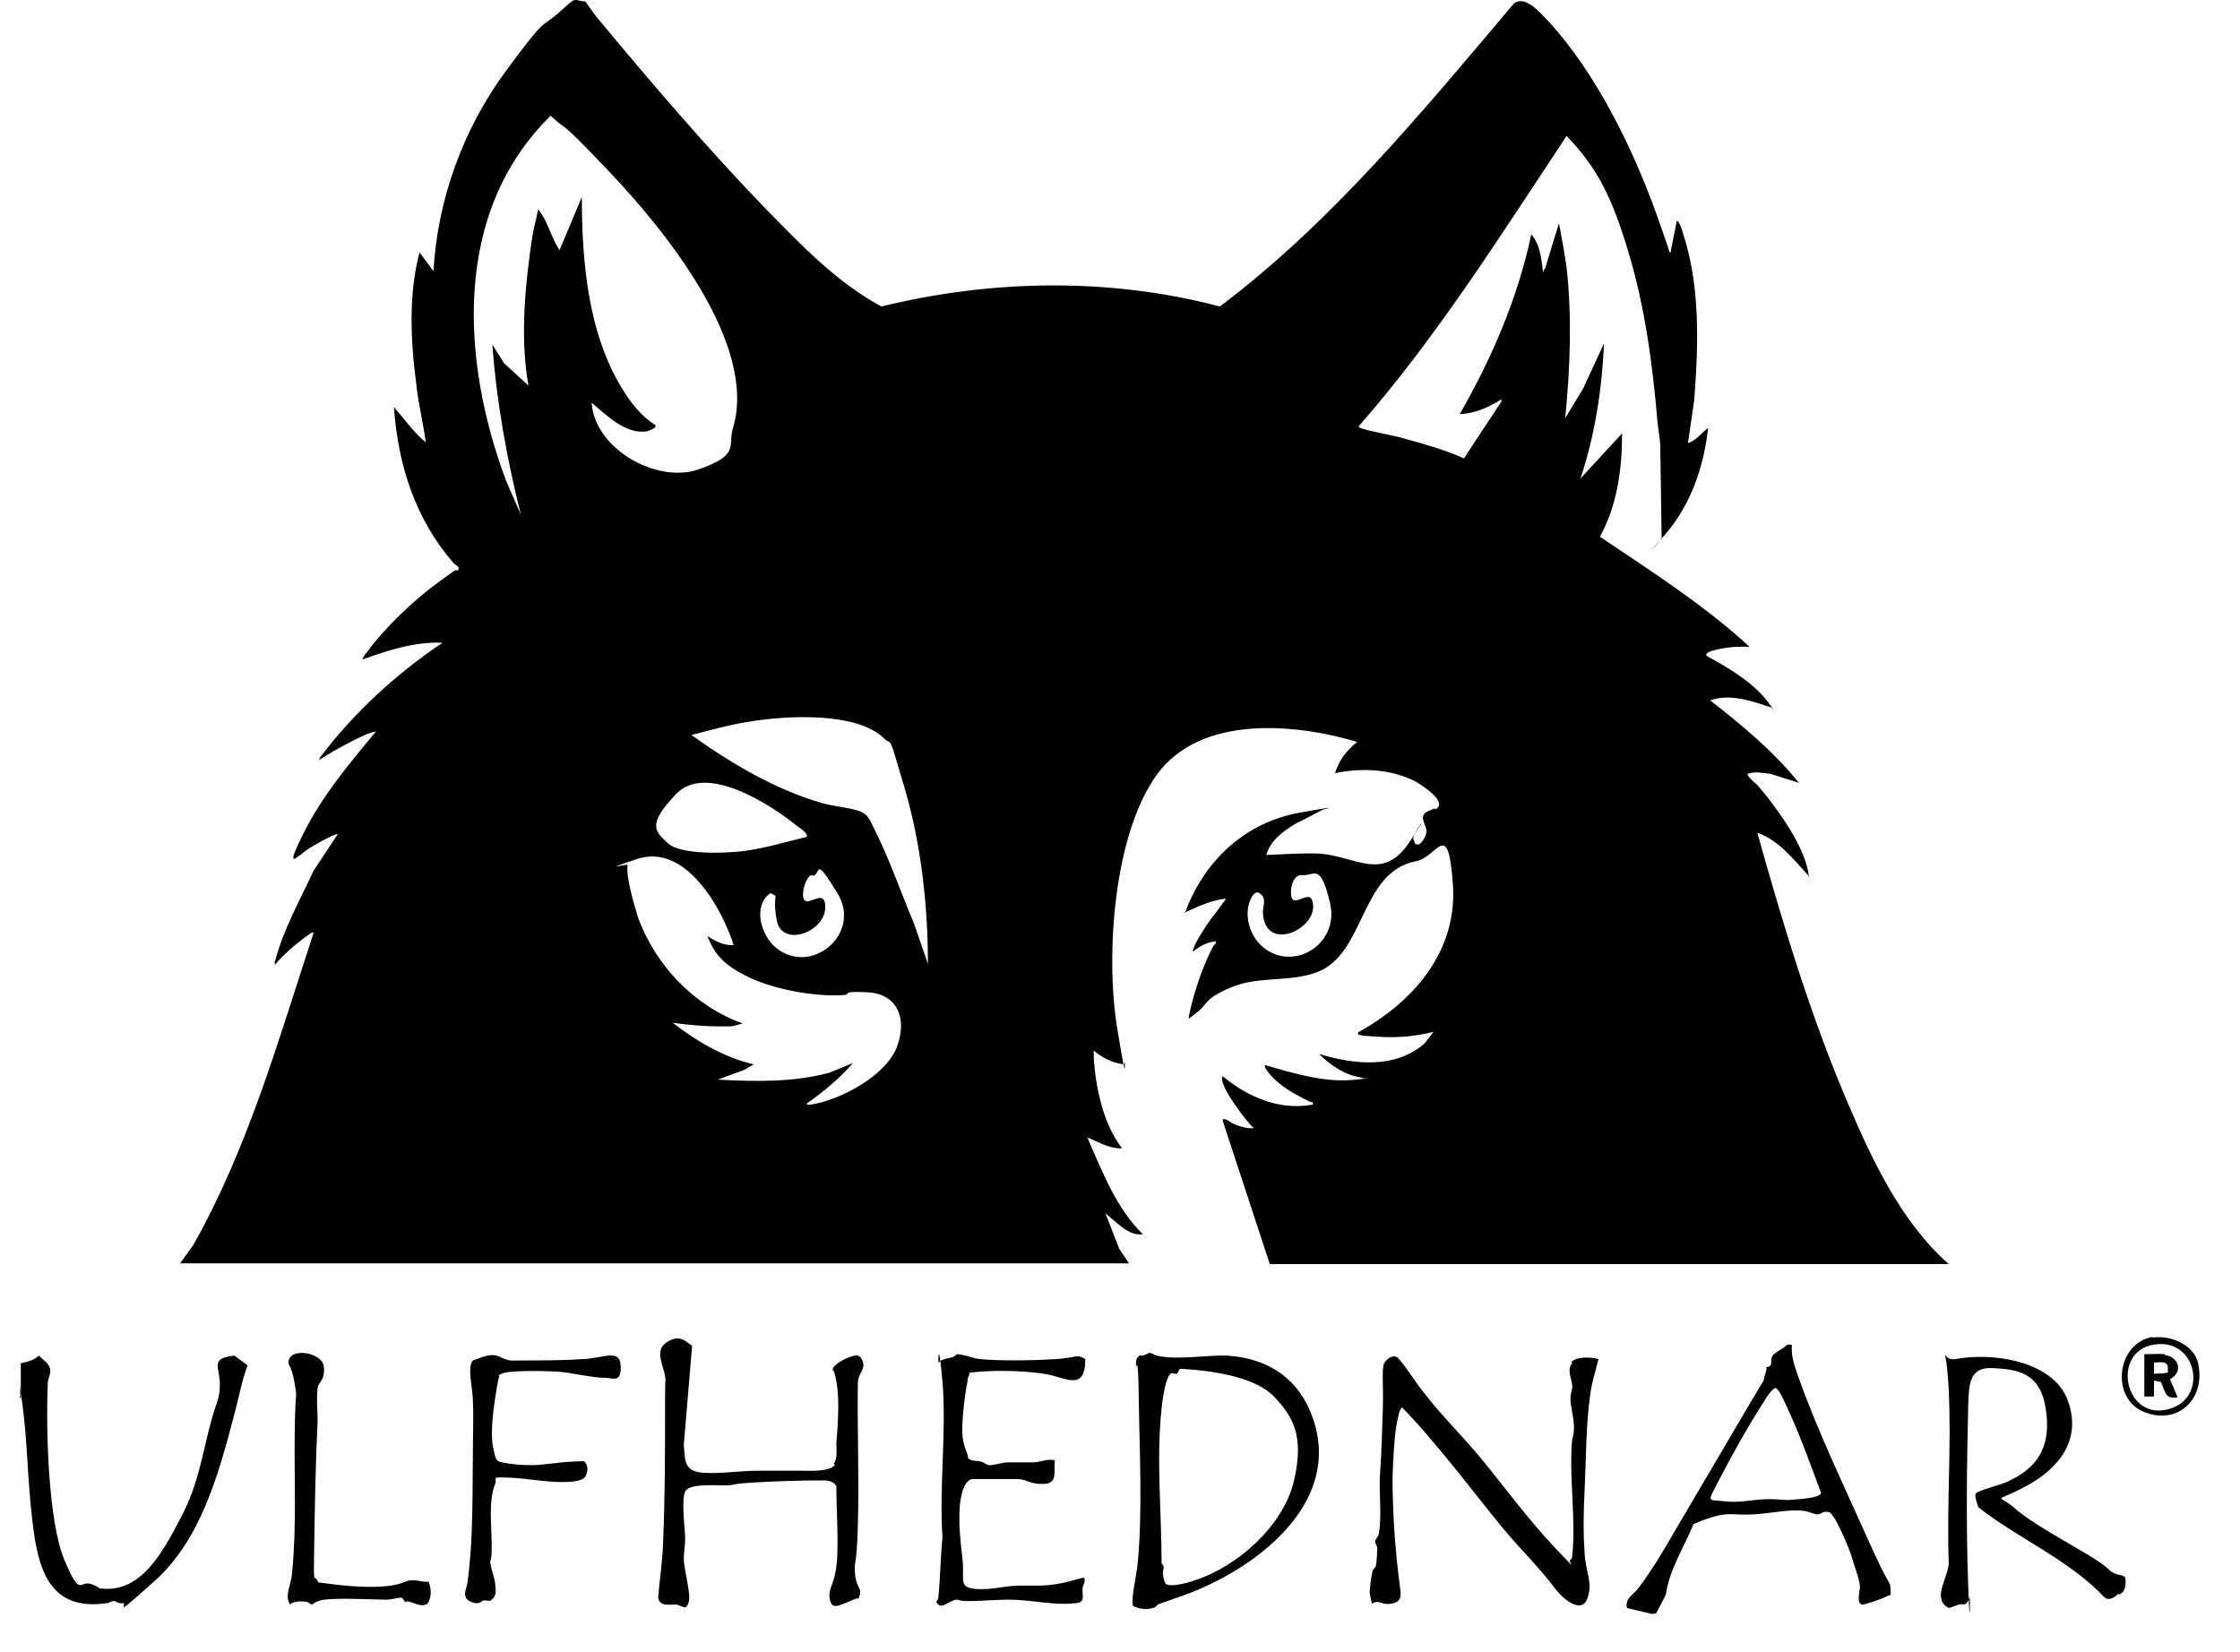 <?xml version="1.0" encoding="UTF-8"?>
<svg xmlns="http://www.w3.org/2000/svg" id="Ebene_1" version="1.1" viewBox="0 0 323 238.2" width="339" height="250">
  <path d="M238.4,232.8l-3.8-.9c-.3-1.4.9-1.9,1.6-2.8,1.9-2.5,3.7-5.5,5.3-8.3,3.4-5.8,6.9-11.7,10.3-17.5s2.2-3.4,2.7-5,0-1,.1-1.1.5,0,.7-.3,0-.7.2-1.2,1-.9,1.5-1.2.6-.8,1.4-.5c-.2,1.7.5,3.3,1,4.8,2.7,7.6,6.6,15.7,9.9,23.1s3.2,5.9,3.3,7.2,0,.8-.5,1.1-3.1,1.2-3.5,1.2c-1,0-.4-2-.4-2.5,0-1-.9-3.3-1.2-4.4s-2.4-6.1-3.2-6.4-1.3.3-1.7.3-1.3-.4-1.9-.5c-2.2-.3-5.1.4-7.4.5s-2.7-.1-4,0-3.3.8-4.6,1.4c-1.4,3.4-3.5,6.6-4,10.2l-1.4,2.7h-.5ZM256,200.2c-.4,0-1.3,1.3-1.5,1.7-2.1,3.2-4.8,8-6.6,11.5s-1.7,2.8.7,3.1,4.3-.3,6.4-.3,2.2.2,3.2.1,4.2-.2,4.4-1c-1.4-3.7-2.7-7.4-4.3-11s-1.9-4.1-2.5-4.2Z"/>
  <path d="M3,201.7v-5.1c.9-.2,1.9-.4,2.6-1.1.5.5,1.4,1.1,1.6,1.8s-.2,1.3-.3,2c-.3,6.4,0,20,2.4,25.7s2.1,2.7,4,3.5.4.5,1.4.6c5.8.6,8.9-5.6,11.2-9.9s2.9-7.5,4.1-12.5,1.7-4.6,1.7-7.1-1.5-3.7,2.1-4.1l1.9,1.4c-.9,2.4-1.3,4.9-2,7.4-2.2,8.4-4.8,17.8-11.4,23.7s-3.7,3.1-4.6,3.2-.9-.4-1.4-.3-.6.3-.9.3c-8.3,1.2-9.9-4.9-10.7-11.6s-.7-11.5-1.5-17.3,0-.6-.4-.8Z"/>
  <path d="M25.9,182.3l2-2.8c7.9-14,12.3-29.7,17.3-44.9-.2-.3-.3,0-.4,0-1.5,1-3.4,2.6-4.6,3.9s-.3.4-.4.6c-.3,0-.2-.4-.1-.6,1.1-4.3,3.6-8.8,5.5-12.9l3.5-5.3c-.3-.2-4,1.9-4.5,2.3s-1.3,1-1.6,1.2-.3,0-.3-.3c.2-.8,1.1-2.6,1.5-3.4,2.7-5.4,6.6-10,10.4-14.6-.4,0-1,.3-1.4.4-2,.9-4.2,2.1-6,3.2s-.7.8-.7.2c4.9-6.5,11-12.1,17.7-16.6-3.9-.2-7.9,1.1-11.5,2.4-.1-.1.3-.7.5-.9,2.6-3.6,6.9-7.7,10.5-10.3s1.8-1.3,2.8-1.7c.2-.6-.4-.6-.7-1-5.5-6.3-8-14.1-8.6-22.5,1.5,1.7,2.8,3.6,4.6,5.1-.4-2.9-1.1-5.7-1.4-8.6-.8-6.1-1.1-12.9.5-18.8l2,2.7c.6-10.4,4.3-20.5,10.4-28.8s5-6.1,7.7-8.5,1.9-1.8,3.6-1.6h.2c.5.7,1,1.4,1.5,2.1,7.9,9.5,15.9,18.9,24.5,27.8,5.1,5.2,10.2,10.6,16.7,14.1,15.9-3.9,32.9-4.2,48.8,0,16.2-12.2,29.3-28.2,42.4-43.7,1.7-1.3,3.9,1.5,5,2.6,6.9,7.5,12.2,18.4,15.6,27.9s1.2,4.3,1.7,5.1.2.2.3.2l.9-4.5c.5.4.7,1.3.9,1.9,2.5,7.6,2.2,16.2,1.6,24l-.9,6.2c1.2-.4,1.9-1.4,2.9-2.2-.6,5.6-2.5,11.2-6.3,15.5s0,.3-.4.2l-.2-13.4c-.1-1.1-.3-2.2-.4-3.2-.7-8.3-1.8-16.5-4.2-24.5s-4.5-12.1-8.9-16.7c-9.5,14.3-18.7,29-30,41.9.1.2.3.2.5.3,1.9.6,4.3.9,6.3,1.5,2.9.8,5.7,1.6,8.4,2.8l5.4-8.2v-.3c-1.8,1.1-3.9,2.1-6,2.1,4.6-8,8.4-16.8,10.3-25.9,1.1,1.2,1.4,3,1.6,4.6s0,.6.4.3l2-6.5c.4,2.1.8,4.3,1.1,6.4.8,7.2.5,14.5-.2,21.7l2.6-4.3,3-6.5c-.3,6.6-1.3,13.2-3.4,19.5l6-6.5c0,5.1-.7,10.4-3.2,14.9,7.4,5,15,9.8,21.6,15.9-1.4-.1-3,0-4.4.3s-2.1.6-1.8,1c3,1.6,6.8,3.9,8.8,6.6s.4.5.4.8c-2.7-.9-5.8-2-8.7-1,4.6,3.6,9.1,7.3,12.8,11.9l-4.1-1.3c-1.1-.1-2.2-.4-3.3,0-.2.2,1.1,1.4,1.4,1.6,2.6,3,6.6,8.5,7.3,12.4s.2.5,0,.6c-2.1-2.3-4.3-5.1-7.3-6.1,3.7,13.2,7.7,26.5,13.1,39.1,3.5,8.2,7.7,17.1,14.5,23.1h-97.9l-6.8-20.7c0-.6,1.1.2,1.4.4.9.4,2.1.8,3.1.7-1-.8-5.3-6.5-4.5-7.5,3.6,3,8.2,5,13,4.1.1-.5-.2-.3-.4-.4-1.6-.8-3.2-1.6-4.6-2.8s-2.1-2.3-1.9-2.5c4.2,1.2,8.7,2.6,13.1,2.1s.8,0,.8-.3c-2.3-.3-4.5-1.8-6.1-3.4,5,1.5,10.9,2.2,15.2-1.5l1.3-1.7c-2.7.7-5.4.9-8.2.7s-1.6-.1-2.2-.2-.4-.1-.5-.4c8-4.4,14.4-11.7,13.7-21.4s-2.2-3.9-5.3-3.3c-8.1,1.5-7.3,13.4-14.3,16-3.9,1.5-8.4.5-12.4,2.2s-3.2,2.3-4.9,3.6-1,.9-1.2.7c.6-2.9,1.5-5.8,2.7-8.5s1.1-1.8,1.2-2.2-.2-.2-.4-.2c-1,.2-2,.7-2.8,1.4-.2,0,0-.3,0-.4.2-.8,1.4-2.6,1.9-3.4.9-1.3,1.9-2.5,2.8-3.8-2,.2-3.5.9-5.3,1.7s-.4.3-.5,0c2.8-7.3,8.6-12.7,16.4-14.1s2.2-.2,3.3-.4l-3.9,2c-1.8,1.1-3.6,2.4-4.2,4.5,2.5-.1,5.2-.3,7.7-.2,5.2.4,9.1,4.1,12.9-1.6s.3-1,.6-.5,0,.7.6.8c.6,0,1.3-1.3,1.3-1.9,0-1-1.3-2.2.2-2.9s.8-.2,1.1-.3c1.9-1-2-3.5-2.9-4-3.5-1.8-7.7-2-11.6-1.2.6-1.9,1.7-3.3,3.2-4.5-9-2.7-22.5-3.9-28.8,4.6-6.4,8.7-7.5,26.4-5.8,36.7s.8,3.5,1.2,5.2c-1.7-.1-3.3-.9-4.6-2,0,1.7.2,3.4.5,5.1.6,3.2,1.6,6.4,3.6,9-1.6.1-3-.7-4.4-1.3s-.4-.3-.5,0c2.1,4.8,4.1,10,7.9,13.7-2.1.3-3.8-1.8-5.4-3l2,5.1,1.4,2.1H25.9ZM85.3,57.8c.2,6.8,9.3,12,15.4,9.9s4.2-3.4,5-6c3.6-12.1-10-28.7-17.9-37s-5.6-5.4-8.4-8c-14.2,13.9-12.9,35.4-6.4,52.7l2.1,4.8c-2-8-3.5-16.2-4.1-24.5l1.7,2.7,3.5,3.2c-1-5.7-.7-11.6,0-17.4s.9-5.4,1.4-8c1.3,1.5,1.8,3.8,2.8,5.4s0,.3.4.2l3.1-7.4c0,9.4.9,20,6.1,28.1,1.1,1.8,2.7,3.7,4.5,4.8.3.4-.9.8-1.2.9-3.2.5-6-2.5-8.2-4.3ZM133.8,139c0-8.5-1-17.4-3.4-25.5s-1.7-5.9-2.8-6.9c-3.5-3.6-12.1-3.4-16.8-2.9s-7.5,1.4-11.1,2.3c5.6,4,12.1,7.9,18.8,9.8,1.7.5,3.6.6,5.2,1.1s1.7,1.4,2.4,2.7c2.2,4.4,3.8,9.1,5.7,13.6l2,5.8ZM116.3,120.7c.4-.4-1.1-1.4-1.4-1.6-3.8-3.1-13.1-9.1-17.4-4.6s-3,5.4-1.2,7.1,8.3,1.5,11.2,1.1,5.9-1.3,8.8-2ZM105.7,136.1c.1-.1-1.1-2.9-1.3-3.3-2.2-4.6-6.7-10.9-12.6-8.9s-1.2.5-1.3.9c-.3,1.5,1,5.9,1.5,7.5,2.5,6.9,8.1,12.8,15.1,15.3l-1.5.4c-2.9.1-5.7-.1-8.6-.5,3.5,2.7,7.4,5,11.7,6l-1.4.8-3.8,1.4c5.4.3,10.9.4,16.1-1l3.4-1.4c-1.9,2.2-4.2,4.1-6.6,5.8-.3.3.4.2.5.2,4.2-.6,11-4.2,12.5-8.5s-.3-7.5-4.3-7.7-2.3.3-3.4.4c-4.1.3-10.1-.8-13.8-2.6s-4.9-3.4-5.9-5.9c1.1.7,2.4,1.4,3.8,1.3ZM117.1,126.2c-.9,0-1.8,3.2-1,3.7s2.9-1.7,2.9.9c0,3.7-6.3,5.9-7,1.9s.5-3.2-.9-3.9c-2.6,1.8-1.4,6,.7,7.8,5.1,4.3,12.5-1.9,9-7.7s-2.4-2.7-3.6-2.6ZM181.7,136.2c4.3,4.3,11.5.2,10.1-5.9s-2.3-3.9-4-4.1-2,3.2-1.3,3.6c1,.3,2.5-1.4,2.8.4.8,3.7-6.9,7.4-7.2,1.4,0-1.1.7-2.2-.7-2.9-.5-.1-1,.7-1.1,1.1-.9,2-.2,4.8,1.4,6.4Z"/>
  <path d="M226.6,196.4c.8-.8,2.9-.7,3.9-.4-.4,1.7-1,3.4-1.2,5.2-.6,4-.6,9.4-.8,13.5s-.2,6.6,0,9.4,1.2,4.1.4,6.4-3.4.2-4.5-1.2c-2.3-3.1-5.1-5.8-7.6-8.8s-6-7.6-9.1-11.3-3.6-4.2-5.5-6.2c-.4,0-.7,1.9-.8,2.3-.4,2.3-.5,5.4-.6,7.7,0,5.4.4,10.9,1.1,16.1.2,1.3,0,2-1.4,2.2s-1.6-.7-2.7,0c0-.5-.3-1.1-.3-1.7s.3-2.6.4-3,.4-.4.5-.8.2-2.1.2-2.5-.4-.8-.3-1.1.4-.6.5-.9c.5-2.6,0-6.1.2-8.8s.3-6.2.4-9.4-.2-5.8.2-6.5,1.2-1.2,1.8-.9,3.1,4.2,3.8,5c2.6,3.4,5.7,6.4,8.5,9.8s6.8,8.8,10.6,12.8,1.7,1.8,2.1,1.7c.3-.2.3-.4.3-.6.6-5.2-.5-11.5,0-16.8.6-1.8,0-3.6-.2-5.2s.3-1.7.2-2.7-.8-2.1,0-3.1Z"/>
  <path d="M120.2,211.1c.6-.6.4-2.1.4-2.9.2-2.7.5-6.3,0-9s-.7-1-.5-1.8,2.8-2.1,3.6-1.9c.5.2.8.8.8,1.4,0,.8-.8,1.4-.8,2.5-.1,6.8.2,13.7,0,20.6s-.6,4.7-.4,7,1.2,1.9.5,3.5c-.9,0-3.4,1.8-3.9.8-.8-1.5.2-2.7.5-4.2s.2-1.5.3-2.1c.2-3.5-.1-7.2-.1-10.7-.4-.6-1-.8-1.8-.8-3.3,0-6.8.1-10.1.3s-2.4.3-3.6.4-5.7-.4-6.3.9,0,5.6,0,6.8-.2,1.8-.2,2.9c0,1.5,1.1,5.2.7,6.3s-.7.6-.9.6-.6-.3-.9-.3c-1,0-2.4.3-2.6-1,.2-2.5.6-5,.7-7.6.3-6.6.3-13.4.3-20s.2-2.7,0-4.3-1.6-3.7.2-4.9,2.6-.3,3.7.5l-1.2,14.3c.2,1.7-.1,3.5,2.1,3.9s5.8-.2,8.6-.2,2,0,3.1,0,2,0,3.1,0,4,.2,4.9-.8Z"/>
  <path d="M164.5,195.5c.4.1,1.1-.4,1.3-.4s.7.3,1,.4c2.9.7,7-.1,10.2,0,5.9.4,10.3,3.3,12.3,9,4.4,12.5-8.6,22-18.7,25.6s-2.2.6-3.1,1-.6.5-1,.7c-.9.4-2.2.3-3.1-.2-.4-.6.5-4.7.6-5.7.8-7.4.3-17,.2-24.5s-.4-3.2-.4-4.5.3-1.1.6-1.5ZM168.1,228.4c.6.6,3.4-.2,4.2-.5,6.2-2,12.8-7.9,14.3-14.4s-.2-9.2-2.8-12-8.4-3.8-13.5-4.1c-.4,0-.3.5-.6.7-.4.2-.7-.5-1.2.4s-.9,3.4-1,4.6c-.8,7.4,0,15,0,22.4.6.5.1.8.2,1.6s.3,1.2.4,1.3Z"/>
  <path d="M305.5,229.8c-.5.5-1.3,1.1-2,.6-5.2-5.5-12.3-8.4-18.2-13-.2-.5-.6-1.6-.4-2s3.6-1.3,4.3-1.6c4.8-2.1,6.6-5.3,5.8-10.6s-4.1-5.7-7.6-5.9-3.5,2.3-3.6,5.8c-.2,8.5-.3,16.9,0,25.4s.3,1.1.2,1.8-.6,1.1-.8,1.1-.4-.1-.7,0c-.5.1-1,.4-1.5.5-2.6-1.4.1-4.5,0-6.7-.3-8.2.4-16.6,0-24.7s-1.4-4.1,1-4.5c5.2-1,13.9.2,16.1,5.8,2.2,5.7-1.1,9.9-5.9,12.5s-4.2,1-1.7,3.2,7.4,4.8,10.7,6.8,2.6,2.1,3.7,2.6,1.7,0,1.6,1.4-.5,1.3-.9,1.7Z"/>
  <path d="M156.5,196c0,4.7-2.8,2.7-5.5,2.2s-6.9-.6-9.5-.4-1.5.2-1.7.4c-.2.3-.3.7-.3,1.1-.4,1.8-.9,6.2-.7,7.9s.7,2.1.8,3.1c.5.5,1.3.3,1.9.5s.7.5,1.3.5,1.8-.4,2.5-.4c1.2,0,2.4,0,3.6,0s2.1-.6,3.2-.3c-.2,1.5.5,3.3-1.5,3.4s-2.4-.6-3.8-.7h-6.6c-1.3.2-1.7,2.7-1.8,3.9-.2,2.6.1,5.2.4,7.8s-.6,3.8,1.5,4.1,4.2-.3,6-.4,3.6.1,5.7-.2,2.9-.7,4.3-1c.3.6-.1,1-.2,1.5-.1,1.1.5,2.1-1,2.2-3.2.4-6.8-.6-10.1-.5s-3.6.2-5.4.2-1.2-.4-2.1-.1-1.6,1.1-2.2.6,0-.5,0-1c.3-2.9.3-5.8.6-8.7-.5-7.2.6-15.2,0-22.4s-.7-2.3-.5-2.8c.3-.7,2.2-.5,2.5-1.2,1.2,0,2.3.6,3.4.7,3.1.3,7.9.2,11,0s2.8-.8,4.2,0Z"/>
  <path d="M84.3,213.1c-.4.4-1.6.6-2.2.6-2.9.2-5.8-.5-8.7-.6s-1.6,0-2,.9c-1,2.5-.5,6.1-.5,8.8s-.2,1.8-.2,2.5.6,2.1.7,3.1.2,1.5-.3,2.1-.7.3-1.2.3-.5.4-1.1.4-1.2-.3-1.4-.5c-.7-.7-.1-1.7,0-2.4.9-6.5.7-13.6.8-20.3s0-3.9,0-5.8-.9-5.1,0-6c1.2-.4,2.5-1.1,3.7-.6s1.2.7,3.1.6c3,0,6.2,0,9.2-.2s5.2-1.5,5.3,1-1.1,1.7-2.3,1.7c-2,0-4.9-.8-7-.9s-6.7-.2-7.8.3-.3.1-.4.4c-.2.5-.5,2.4-.6,3.1-.3,2-.7,5.2-.3,7.1s.4,2,1.3,2.2c1.5.3,2.8.4,4.3.4s3.7-.4,5.6-.5,1.2,0,1.8-.1c.9.5.7,2,0,2.6Z"/>
  <path d="M45.8,228.2c3.1.4,6.2.8,9.3.6s3.2-.9,4.3-.9,1.6.3,2.4.2c.4,1,.5,2.3-.2,3.2-.8.5-1.8-.1-2.5-.3s-.5.2-.7,0-.3-.6-.6-.6c-.3,0-1.5.3-2,.3-2,0-8.5-.4-9.9.2s-.5.5-.8.5-.6-.3-.9-.4c-.7-.1-1.9-.1-2.4.4-.8-1.4.2-2.9.3-4.4.7-6.8.3-13.7.4-20.6s.4-4.3,0-6.8-.9-2.6-.9-3.1c0-2.3,4.9-1.5,5.1.6s-.8,2.1-.9,3.1c-.2,1.5,0,3.1,0,4.7-.3,6.1-.4,12.3-.5,18.4s0,3.4.6,4.9Z"/>
  <path d="M310.4,192.9c2.7-.4,6.1,1.1,6.6,3.9,1,5.1-3.1,8.8-7.9,6.8s-3.9-9.9,1.3-10.8ZM310.7,193.9c-6.5.9-4.3,11.5,2.4,9.2,5.3-1.8,3.6-10.1-2.4-9.2Z"/>
  <path d="M312.1,195.4c2.2.3,2.7,2.5.8,3.5l1.1,2.6c-1.8.4-1.8-.9-2.4-2.2l-1-.2v2.3s-1.4,0-1.4,0v-6.1c.9,0,2.1-.1,3,0ZM312.6,197.9c0-.1,0-.6,0-.8-.2-.9-1.2-.6-2-.6v1.6c.4,0,1.8,0,2-.2Z"/>
</svg>

